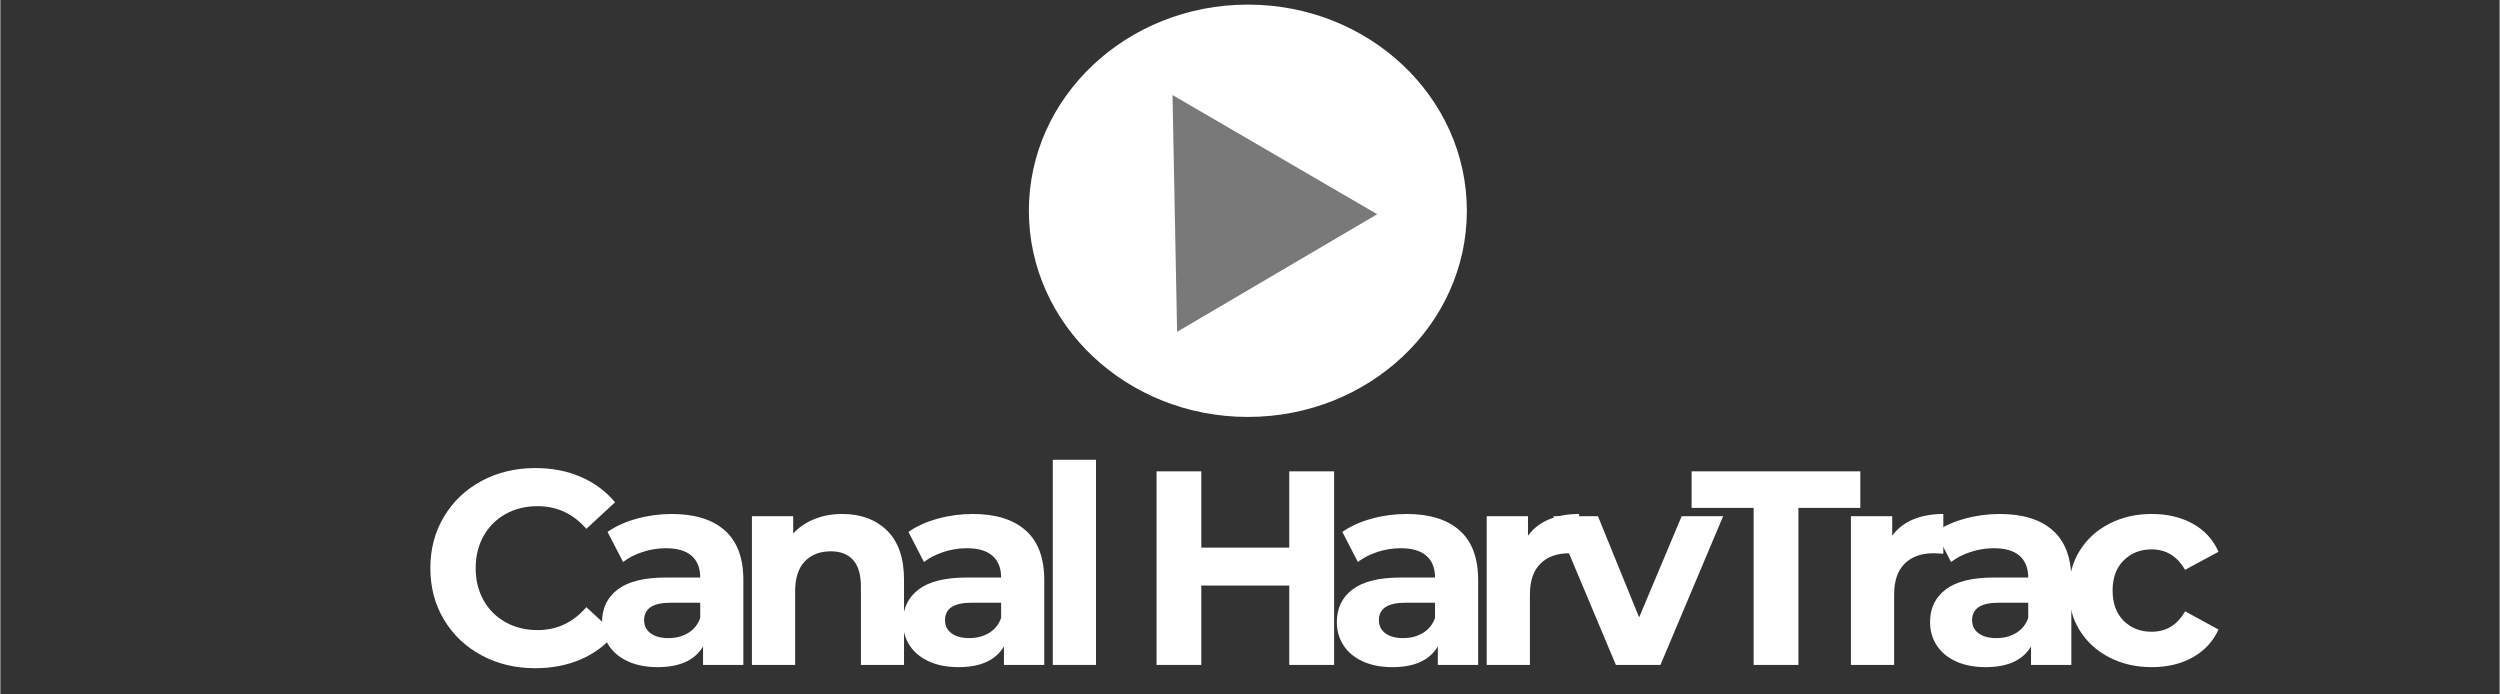 <svg xmlns="http://www.w3.org/2000/svg" xmlns:xlink="http://www.w3.org/1999/xlink" width="540" viewBox="0 0 404.88 112.5" height="150" preserveAspectRatio="xMidYMid meet"><rect x="0" y="0" width="404.88" height="112.5" fill="#333333" stroke="none"/><defs><g></g><clipPath id="395d04bc24"><path d="M 166.617 0.746 L 237.59 0.746 L 237.59 67.543 L 166.617 67.543 Z M 166.617 0.746 " clip-rule="nonzero"></path></clipPath><clipPath id="a490cac2f4"><path d="M 202.094 0.746 C 182.5 0.746 166.617 15.699 166.617 34.145 C 166.617 52.59 182.5 67.543 202.094 67.543 C 221.688 67.543 237.57 52.59 237.57 34.145 C 237.57 15.699 221.688 0.746 202.094 0.746 Z M 202.094 0.746 " clip-rule="nonzero"></path></clipPath><clipPath id="317bcc24d8"><path d="M 189 15 L 224 15 L 224 54 L 189 54 Z M 189 15 " clip-rule="nonzero"></path></clipPath><clipPath id="7c292219c4"><path d="M 173.68 24.926 L 206.117 5.855 L 223.066 34.691 L 190.629 53.758 Z M 173.68 24.926 " clip-rule="nonzero"></path></clipPath><clipPath id="a55815d5e4"><path d="M 189.887 15.395 L 223.047 34.703 L 190.629 53.758 Z M 189.887 15.395 " clip-rule="nonzero"></path></clipPath></defs><g fill="#ffffff" fill-opacity="1"><g transform="translate(67.907, 107.717)"><g><path d="M 18.719 0.531 C 15.531 0.531 12.645 -0.16 10.062 -1.547 C 7.477 -2.93 5.445 -4.852 3.969 -7.312 C 2.488 -9.781 1.75 -12.566 1.75 -15.672 C 1.75 -18.785 2.488 -21.57 3.969 -24.031 C 5.445 -26.5 7.477 -28.426 10.062 -29.812 C 12.645 -31.195 15.547 -31.891 18.766 -31.891 C 21.484 -31.891 23.941 -31.41 26.141 -30.453 C 28.336 -29.504 30.18 -28.133 31.672 -26.344 L 27.016 -22.047 C 24.891 -24.492 22.258 -25.719 19.125 -25.719 C 17.188 -25.719 15.453 -25.289 13.922 -24.438 C 12.398 -23.582 11.211 -22.395 10.359 -20.875 C 9.516 -19.352 9.094 -17.617 9.094 -15.672 C 9.094 -13.734 9.516 -12.004 10.359 -10.484 C 11.211 -8.961 12.398 -7.773 13.922 -6.922 C 15.453 -6.066 17.188 -5.641 19.125 -5.641 C 22.258 -5.641 24.891 -6.879 27.016 -9.359 L 31.672 -5.062 C 30.18 -3.238 28.328 -1.848 26.109 -0.891 C 23.898 0.055 21.438 0.531 18.719 0.531 Z M 18.719 0.531 "></path></g></g></g><g fill="#ffffff" fill-opacity="1"><g transform="translate(95.818, 107.717)"><g><path d="M 12.953 -24.453 C 16.68 -24.453 19.547 -23.562 21.547 -21.781 C 23.547 -20.008 24.547 -17.332 24.547 -13.75 L 24.547 0 L 18.016 0 L 18.016 -3 C 16.691 -0.758 14.238 0.359 10.656 0.359 C 8.812 0.359 7.207 0.047 5.844 -0.578 C 4.488 -1.203 3.453 -2.066 2.734 -3.172 C 2.016 -4.285 1.656 -5.539 1.656 -6.938 C 1.656 -9.176 2.5 -10.938 4.188 -12.219 C 5.875 -13.508 8.477 -14.156 12 -14.156 L 17.562 -14.156 C 17.562 -15.676 17.098 -16.848 16.172 -17.672 C 15.242 -18.492 13.852 -18.906 12 -18.906 C 10.719 -18.906 9.457 -18.703 8.219 -18.297 C 6.977 -17.891 5.926 -17.348 5.062 -16.672 L 2.547 -21.547 C 3.867 -22.473 5.445 -23.188 7.281 -23.688 C 9.113 -24.195 11.004 -24.453 12.953 -24.453 Z M 12.406 -4.344 C 13.602 -4.344 14.664 -4.617 15.594 -5.172 C 16.52 -5.723 17.176 -6.535 17.562 -7.609 L 17.562 -10.078 L 12.766 -10.078 C 9.898 -10.078 8.469 -9.133 8.469 -7.25 C 8.469 -6.352 8.816 -5.645 9.516 -5.125 C 10.223 -4.602 11.188 -4.344 12.406 -4.344 Z M 12.406 -4.344 "></path></g></g></g><g fill="#ffffff" fill-opacity="1"><g transform="translate(118.532, 107.717)"><g><path d="M 17.875 -24.453 C 20.863 -24.453 23.273 -23.555 25.109 -21.766 C 26.941 -19.973 27.859 -17.316 27.859 -13.797 L 27.859 0 L 20.875 0 L 20.875 -12.719 C 20.875 -14.633 20.453 -16.062 19.609 -17 C 18.773 -17.938 17.57 -18.406 16 -18.406 C 14.227 -18.406 12.82 -17.859 11.781 -16.766 C 10.738 -15.68 10.219 -14.066 10.219 -11.922 L 10.219 0 L 3.219 0 L 3.219 -24.094 L 9.906 -24.094 L 9.906 -21.281 C 10.82 -22.289 11.969 -23.07 13.344 -23.625 C 14.719 -24.176 16.227 -24.453 17.875 -24.453 Z M 17.875 -24.453 "></path></g></g></g><g fill="#ffffff" fill-opacity="1"><g transform="translate(144.561, 107.717)"><g><path d="M 12.953 -24.453 C 16.68 -24.453 19.547 -23.562 21.547 -21.781 C 23.547 -20.008 24.547 -17.332 24.547 -13.75 L 24.547 0 L 18.016 0 L 18.016 -3 C 16.691 -0.758 14.238 0.359 10.656 0.359 C 8.812 0.359 7.207 0.047 5.844 -0.578 C 4.488 -1.203 3.453 -2.066 2.734 -3.172 C 2.016 -4.285 1.656 -5.539 1.656 -6.938 C 1.656 -9.176 2.5 -10.938 4.188 -12.219 C 5.875 -13.508 8.477 -14.156 12 -14.156 L 17.562 -14.156 C 17.562 -15.676 17.098 -16.848 16.172 -17.672 C 15.242 -18.492 13.852 -18.906 12 -18.906 C 10.719 -18.906 9.457 -18.703 8.219 -18.297 C 6.977 -17.891 5.926 -17.348 5.062 -16.672 L 2.547 -21.547 C 3.867 -22.473 5.445 -23.188 7.281 -23.688 C 9.113 -24.195 11.004 -24.453 12.953 -24.453 Z M 12.406 -4.344 C 13.602 -4.344 14.664 -4.617 15.594 -5.172 C 16.52 -5.723 17.176 -6.535 17.562 -7.609 L 17.562 -10.078 L 12.766 -10.078 C 9.898 -10.078 8.469 -9.133 8.469 -7.25 C 8.469 -6.352 8.816 -5.645 9.516 -5.125 C 10.223 -4.602 11.188 -4.344 12.406 -4.344 Z M 12.406 -4.344 "></path></g></g></g><g fill="#ffffff" fill-opacity="1"><g transform="translate(167.275, 107.717)"><g><path d="M 3.219 -33.234 L 10.219 -33.234 L 10.219 0 L 3.219 0 Z M 3.219 -33.234 "></path></g></g></g><g fill="#ffffff" fill-opacity="1"><g transform="translate(175.832, 107.717)"><g></g></g></g><g fill="#ffffff" fill-opacity="1"><g transform="translate(183.582, 107.717)"><g><path d="M 32.484 -31.359 L 32.484 0 L 25.219 0 L 25.219 -12.859 L 10.969 -12.859 L 10.969 0 L 3.719 0 L 3.719 -31.359 L 10.969 -31.359 L 10.969 -19 L 25.219 -19 L 25.219 -31.359 Z M 32.484 -31.359 "></path></g></g></g><g fill="#ffffff" fill-opacity="1"><g transform="translate(214.853, 107.717)"><g><path d="M 12.953 -24.453 C 16.68 -24.453 19.547 -23.562 21.547 -21.781 C 23.547 -20.008 24.547 -17.332 24.547 -13.75 L 24.547 0 L 18.016 0 L 18.016 -3 C 16.691 -0.758 14.238 0.359 10.656 0.359 C 8.812 0.359 7.207 0.047 5.844 -0.578 C 4.488 -1.203 3.453 -2.066 2.734 -3.172 C 2.016 -4.285 1.656 -5.539 1.656 -6.938 C 1.656 -9.176 2.5 -10.938 4.188 -12.219 C 5.875 -13.508 8.477 -14.156 12 -14.156 L 17.562 -14.156 C 17.562 -15.676 17.098 -16.848 16.172 -17.672 C 15.242 -18.492 13.852 -18.906 12 -18.906 C 10.719 -18.906 9.457 -18.703 8.219 -18.297 C 6.977 -17.891 5.926 -17.348 5.062 -16.672 L 2.547 -21.547 C 3.867 -22.473 5.445 -23.188 7.281 -23.688 C 9.113 -24.195 11.004 -24.453 12.953 -24.453 Z M 12.406 -4.344 C 13.602 -4.344 14.664 -4.617 15.594 -5.172 C 16.52 -5.723 17.176 -6.535 17.562 -7.609 L 17.562 -10.078 L 12.766 -10.078 C 9.898 -10.078 8.469 -9.133 8.469 -7.25 C 8.469 -6.352 8.816 -5.645 9.516 -5.125 C 10.223 -4.602 11.188 -4.344 12.406 -4.344 Z M 12.406 -4.344 "></path></g></g></g><g fill="#ffffff" fill-opacity="1"><g transform="translate(237.567, 107.717)"><g><path d="M 9.906 -20.922 C 10.738 -22.086 11.863 -22.969 13.281 -23.562 C 14.695 -24.156 16.332 -24.453 18.188 -24.453 L 18.188 -18.016 C 17.406 -18.066 16.883 -18.094 16.625 -18.094 C 14.625 -18.094 13.055 -17.531 11.922 -16.406 C 10.785 -15.289 10.219 -13.613 10.219 -11.375 L 10.219 0 L 3.219 0 L 3.219 -24.094 L 9.906 -24.094 Z M 9.906 -20.922 "></path></g></g></g><g fill="#ffffff" fill-opacity="1"><g transform="translate(251.948, 107.717)"><g><path d="M 27.141 -24.094 L 16.984 0 L 9.766 0 L -0.359 -24.094 L 6.859 -24.094 L 13.531 -7.703 L 20.422 -24.094 Z M 27.141 -24.094 "></path></g></g></g><g fill="#ffffff" fill-opacity="1"><g transform="translate(273.811, 107.717)"><g><path d="M 10.219 -25.438 L 0.172 -25.438 L 0.172 -31.359 L 27.5 -31.359 L 27.5 -25.438 L 17.469 -25.438 L 17.469 0 L 10.219 0 Z M 10.219 -25.438 "></path></g></g></g><g fill="#ffffff" fill-opacity="1"><g transform="translate(296.57, 107.717)"><g><path d="M 9.906 -20.922 C 10.738 -22.086 11.863 -22.969 13.281 -23.562 C 14.695 -24.156 16.332 -24.453 18.188 -24.453 L 18.188 -18.016 C 17.406 -18.066 16.883 -18.094 16.625 -18.094 C 14.625 -18.094 13.055 -17.531 11.922 -16.406 C 10.785 -15.289 10.219 -13.613 10.219 -11.375 L 10.219 0 L 3.219 0 L 3.219 -24.094 L 9.906 -24.094 Z M 9.906 -20.922 "></path></g></g></g><g fill="#ffffff" fill-opacity="1"><g transform="translate(310.951, 107.717)"><g><path d="M 12.953 -24.453 C 16.68 -24.453 19.547 -23.562 21.547 -21.781 C 23.547 -20.008 24.547 -17.332 24.547 -13.75 L 24.547 0 L 18.016 0 L 18.016 -3 C 16.691 -0.758 14.238 0.359 10.656 0.359 C 8.812 0.359 7.207 0.047 5.844 -0.578 C 4.488 -1.203 3.453 -2.066 2.734 -3.172 C 2.016 -4.285 1.656 -5.539 1.656 -6.938 C 1.656 -9.176 2.5 -10.938 4.188 -12.219 C 5.875 -13.508 8.477 -14.156 12 -14.156 L 17.562 -14.156 C 17.562 -15.676 17.098 -16.848 16.172 -17.672 C 15.242 -18.492 13.852 -18.906 12 -18.906 C 10.719 -18.906 9.457 -18.703 8.219 -18.297 C 6.977 -17.891 5.926 -17.348 5.062 -16.672 L 2.547 -21.547 C 3.867 -22.473 5.445 -23.188 7.281 -23.688 C 9.113 -24.195 11.004 -24.453 12.953 -24.453 Z M 12.406 -4.344 C 13.602 -4.344 14.664 -4.617 15.594 -5.172 C 16.52 -5.723 17.176 -6.535 17.562 -7.609 L 17.562 -10.078 L 12.766 -10.078 C 9.898 -10.078 8.469 -9.133 8.469 -7.25 C 8.469 -6.352 8.816 -5.645 9.516 -5.125 C 10.223 -4.602 11.188 -4.344 12.406 -4.344 Z M 12.406 -4.344 "></path></g></g></g><g fill="#ffffff" fill-opacity="1"><g transform="translate(333.665, 107.717)"><g><path d="M 14.875 0.359 C 12.301 0.359 9.992 -0.172 7.953 -1.234 C 5.91 -2.297 4.312 -3.766 3.156 -5.641 C 2.008 -7.523 1.438 -9.66 1.438 -12.047 C 1.438 -14.441 2.008 -16.578 3.156 -18.453 C 4.312 -20.336 5.91 -21.805 7.953 -22.859 C 9.992 -23.922 12.301 -24.453 14.875 -24.453 C 17.414 -24.453 19.633 -23.922 21.531 -22.859 C 23.426 -21.805 24.805 -20.297 25.672 -18.328 L 20.25 -15.406 C 18.988 -17.613 17.18 -18.719 14.828 -18.719 C 13.004 -18.719 11.492 -18.117 10.297 -16.922 C 9.109 -15.734 8.516 -14.109 8.516 -12.047 C 8.516 -9.984 9.109 -8.352 10.297 -7.156 C 11.492 -5.969 13.004 -5.375 14.828 -5.375 C 17.211 -5.375 19.02 -6.477 20.25 -8.688 L 25.672 -5.734 C 24.805 -3.816 23.426 -2.32 21.531 -1.25 C 19.633 -0.176 17.414 0.359 14.875 0.359 Z M 14.875 0.359 "></path></g></g></g><g clip-path="url(#395d04bc24)"><g clip-path="url(#a490cac2f4)"><path fill="#ffffff" d="M 166.617 0.746 L 237.59 0.746 L 237.59 67.543 L 166.617 67.543 Z M 166.617 0.746 " fill-opacity="1" fill-rule="nonzero"></path></g></g><g clip-path="url(#317bcc24d8)"><g clip-path="url(#7c292219c4)"><g clip-path="url(#a55815d5e4)"><path fill="#797979" d="M 173.68 24.926 L 206.117 5.855 L 223.066 34.691 L 190.629 53.758 Z M 173.68 24.926 " fill-opacity="1" fill-rule="nonzero"></path></g></g></g></svg>